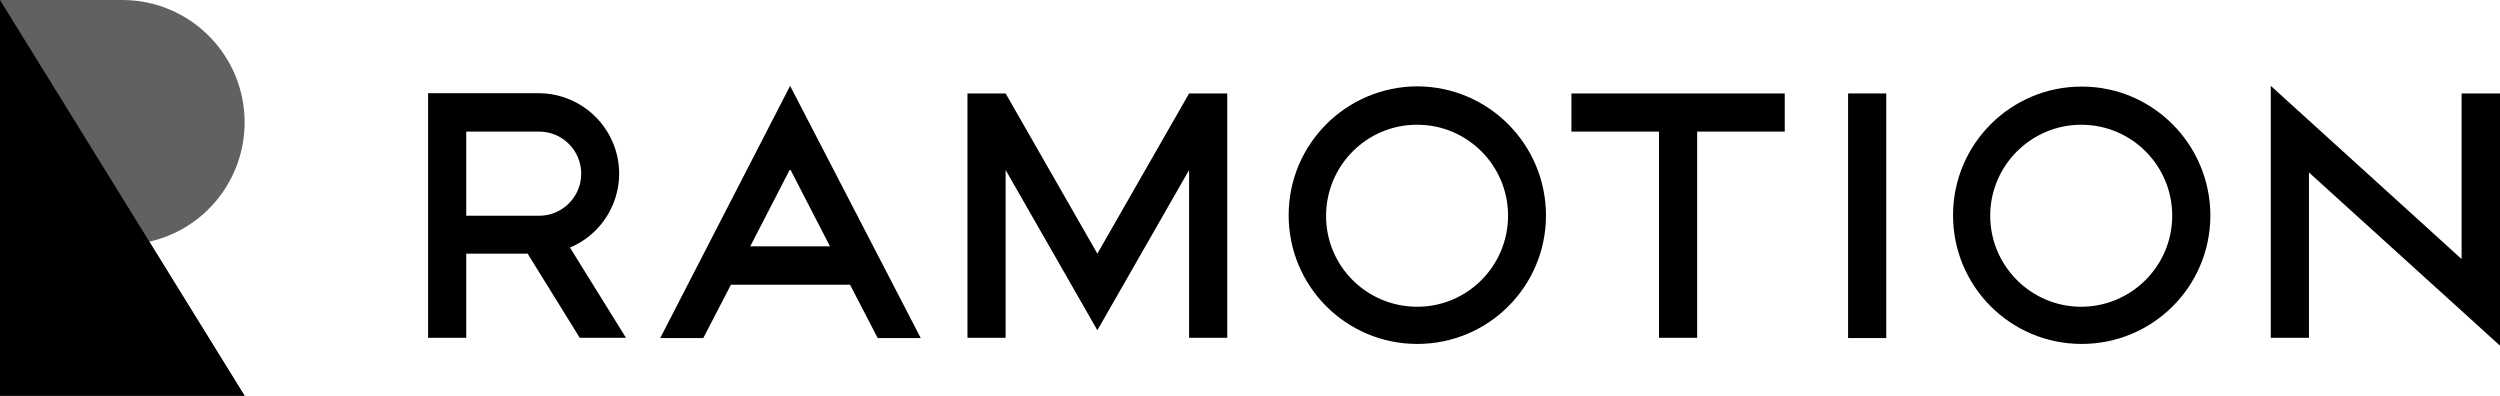 <svg xmlns="http://www.w3.org/2000/svg" xmlns:xlink="http://www.w3.org/1999/xlink" id="Layer_1" x="0px" y="0px" viewBox="0 0 1022 161.8" style="enable-background:new 0 0 1022 161.8;" xml:space="preserve"><style type="text/css">	.st0{opacity:0.62;enable-background:new    ;}</style><title>Horizontal</title><g id="Layer_2">	<g id="Layer_1-2">		<path d="M632,88.2c-0.1,29.1-23.7,52.5-52.8,52.4s-52.5-23.7-52.4-52.8c0.1-29,23.6-52.4,52.6-52.5C608.5,35.4,632,59,632,88.2   C632,88.2,632,88.2,632,88.2z M579.4,51c-20.5-0.1-37.2,16.5-37.3,37.1s16.5,37.2,37.1,37.3c20.5,0.1,37.2-16.5,37.3-37.1   c0,0,0-0.1,0-0.1C616.5,67.7,599.9,51,579.4,51z"></path>		<path d="M903.6,88.2c-0.1,29.1-23.7,52.5-52.8,52.4c-29.1-0.1-52.5-23.7-52.4-52.8c0.1-29,23.7-52.5,52.7-52.4   C880.1,35.4,903.6,59.1,903.6,88.2z M851,51c-20.5-0.1-37.3,16.5-37.4,37s16.5,37.3,37,37.4c20.5,0.1,37.3-16.5,37.4-37   c0-0.1,0-0.1,0-0.2C888,67.7,871.5,51.1,851,51z"></path>		<path d="M729.6,38.2h-87.2v15.6h35.8v84.3h15.6V53.8h35.8V38.2z"></path>		<path d="M771.1,38.2h-15.6v100h15.6V38.2z"></path>		<path d="M233,101.2c16.7-7,24.6-26.3,17.5-43c-5.1-12.1-17-20-30.1-20.1H175v100h15.6v-34.4h25.1l21.3,34.4h18.9L233,101.2z    M190.6,88.2V53.8h29.8c9.5,0,17.2,7.7,17.2,17.2s-7.7,17.2-17.2,17.2H190.6z"></path>		<polygon points="486.1,38.2 486.1,38.2 448.6,103.7 411.1,38.2 411.1,38.2 395.5,38.2 395.5,38.2 395.5,138.1 411.1,138.1    411.1,69.5 448.6,135 486.1,69.5 486.1,138.1 501.7,138.1 501.7,38.2 501.7,38.2   "></polygon>		<polygon points="1006.3,38.2 1006.3,105.9 928.3,35.1 928.3,35.1 928.3,138.1 943.9,138.1 943.9,70.5 1022,141.3 1022,141.3    1022,38.2   "></polygon>		<path d="M323,35.1l-53.1,103.1h17.6l11.3-21.8h48.7l11.3,21.8h17.6L323,35.1z M306.7,100.7L323,69.1l16.3,31.6L306.7,100.7z"></path>		<path class="st0" d="M100,50L100,50L100,50c0-27.6-22.4-50-50-50l0,0C34.4,0,0,0,0,0v161.8h100l-39-63C83.8,93.7,100,73.4,100,50z   "></path>		<polygon points="0,0 0,161.8 100,161.8   "></polygon>	</g></g></svg>